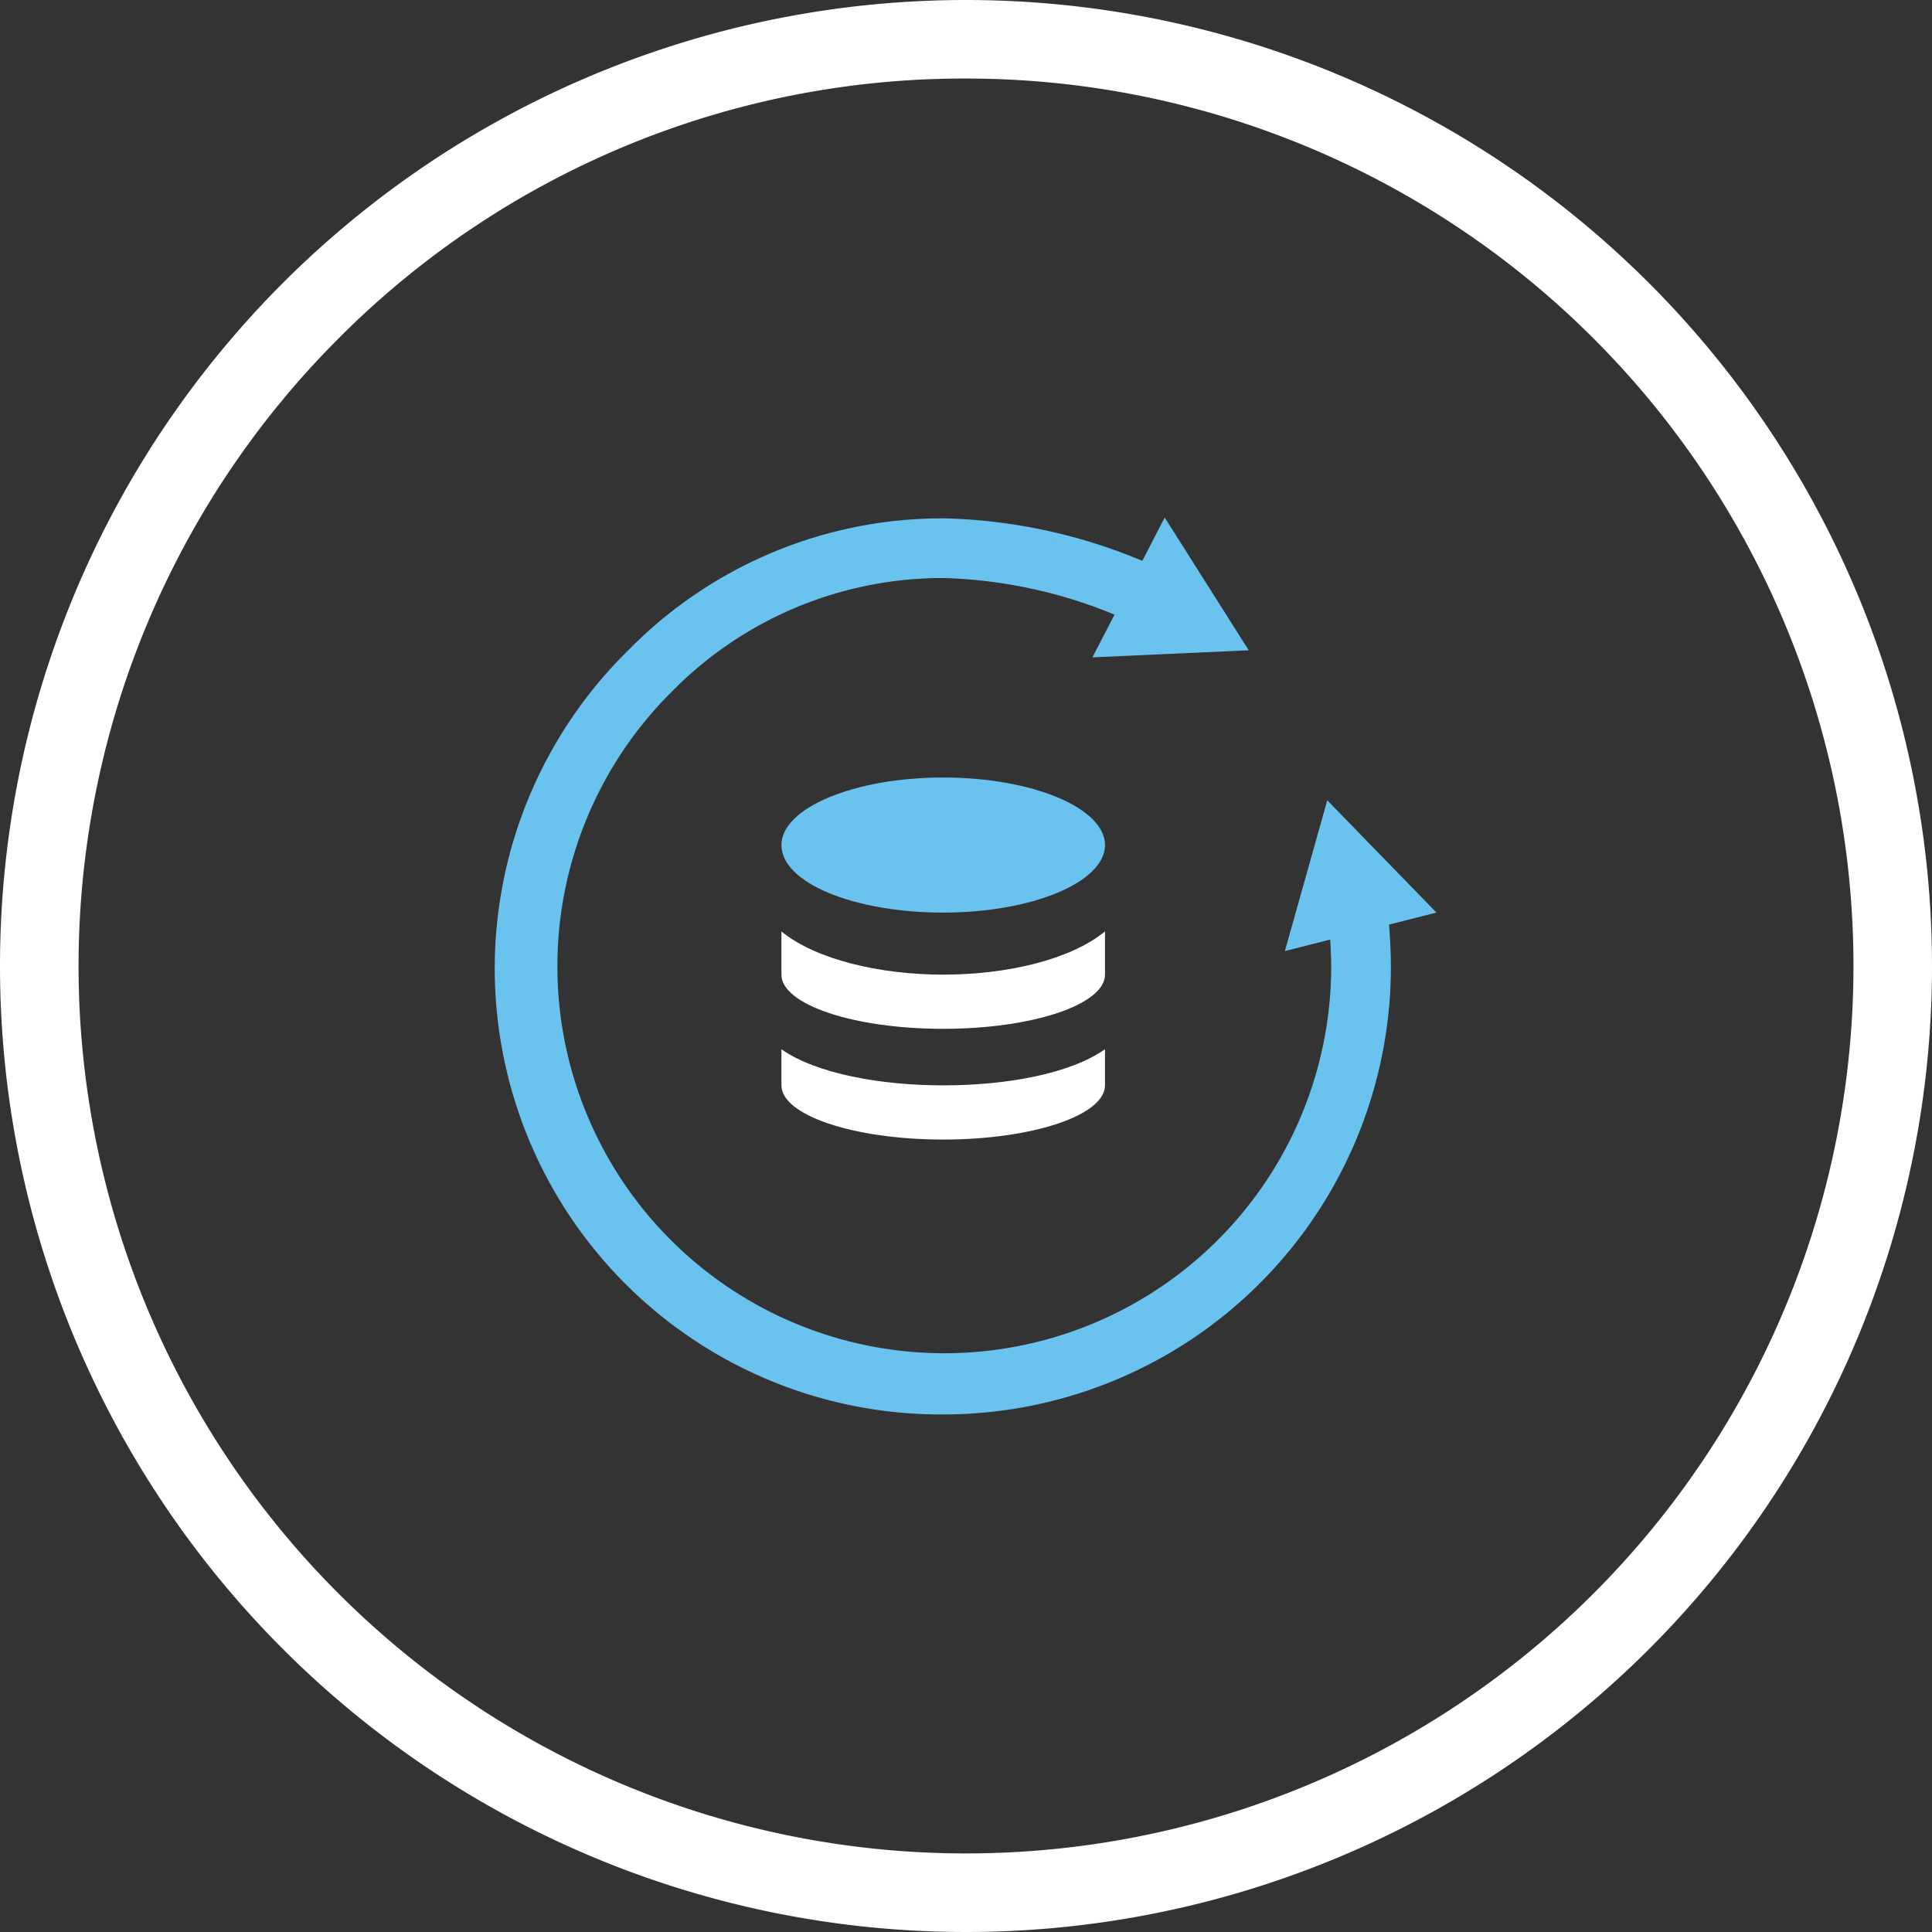 <svg id="icon-energy" xmlns="http://www.w3.org/2000/svg" width="148" height="148" viewBox="0 0 148 148">
  <rect x="0" y="0" width="148" height="148" fill="#333333" stroke="none"/>
  <g id="Group_7" data-name="Group 7">
    <circle id="Ellipse_4" data-name="Ellipse 4" cx="70.992" cy="70.992" r="70.992" transform="translate(3.008 3.008)" fill="none"/>
    <path id="Path_20" data-name="Path 20" d="M74,6.016A67.981,67.981,0,0,1,122.07,122.07,67.981,67.981,0,1,1,25.93,25.93,67.582,67.582,0,0,1,74,6.016M74,0a74,74,0,1,0,74,74A74.024,74.024,0,0,0,74,0Z" fill="#fff"/>
  </g>
  <g id="Group_11" data-name="Group 11" transform="translate(37.902 39.647)">
    <g id="Group_10" data-name="Group 10">
      <path id="Path_21" data-name="Path 21" d="M97.353,134.645a34.163,34.163,0,0,1-24.065-58.6A33.679,33.679,0,0,1,97.413,66a41.687,41.687,0,0,1,16.665,3.911l-1.925,4.211a36.887,36.887,0,0,0-14.8-3.55h-.18A29.087,29.087,0,0,0,76.537,79.3a29.639,29.639,0,1,0,50.537,20.937,30.291,30.291,0,0,0-.3-4.031l4.572-.6a40.956,40.956,0,0,1,.3,4.693A34.29,34.29,0,0,1,97.353,134.645Z" transform="translate(-63 -65.939)" fill="#6ac3ef"/>
      <g id="Group_8" data-name="Group 8" transform="translate(60.524 21.659)">
        <path id="Path_22" data-name="Path 22" d="M163.6,113.451l3.249-11.551,8.363,8.6Z" transform="translate(-163.6 -101.9)" fill="#6ac3ef"/>
      </g>
      <g id="Group_9" data-name="Group 9" transform="translate(45.784)">
        <path id="Path_23" data-name="Path 23" d="M139.1,76.609l11.972-.541L144.635,65.9Z" transform="translate(-139.1 -65.9)" fill="#6ac3ef"/>
      </g>
    </g>
    <path id="Path_24" data-name="Path 24" d="M111.893,136.367c4.873,0,9.746-.9,12.393-2.767v2.767c0,2.286-5.535,4.151-12.393,4.151S99.5,138.654,99.5,136.367V133.6C102.147,135.465,107.08,136.367,111.893,136.367Z" transform="translate(-77.541 -92.87)" fill="#fff"/>
    <path id="Path_25" data-name="Path 25" d="M124.287,104.174c0,2.828-5.535,5.174-12.393,5.174S99.5,107.062,99.5,104.174c0-2.828,5.535-5.174,12.393-5.174S124.287,101.346,124.287,104.174Z" transform="translate(-77.541 -79.086)" fill="#6ac3ef"/>
    <path id="Path_26" data-name="Path 26" d="M111.893,121.909c4.873,0,9.746-1.143,12.393-3.309v3.309c0,2.286-5.535,4.151-12.393,4.151S99.5,124.2,99.5,121.909V118.6C102.147,120.766,107.08,121.909,111.893,121.909Z" transform="translate(-77.541 -86.894)" fill="#fff"/>
  </g>
</svg>
